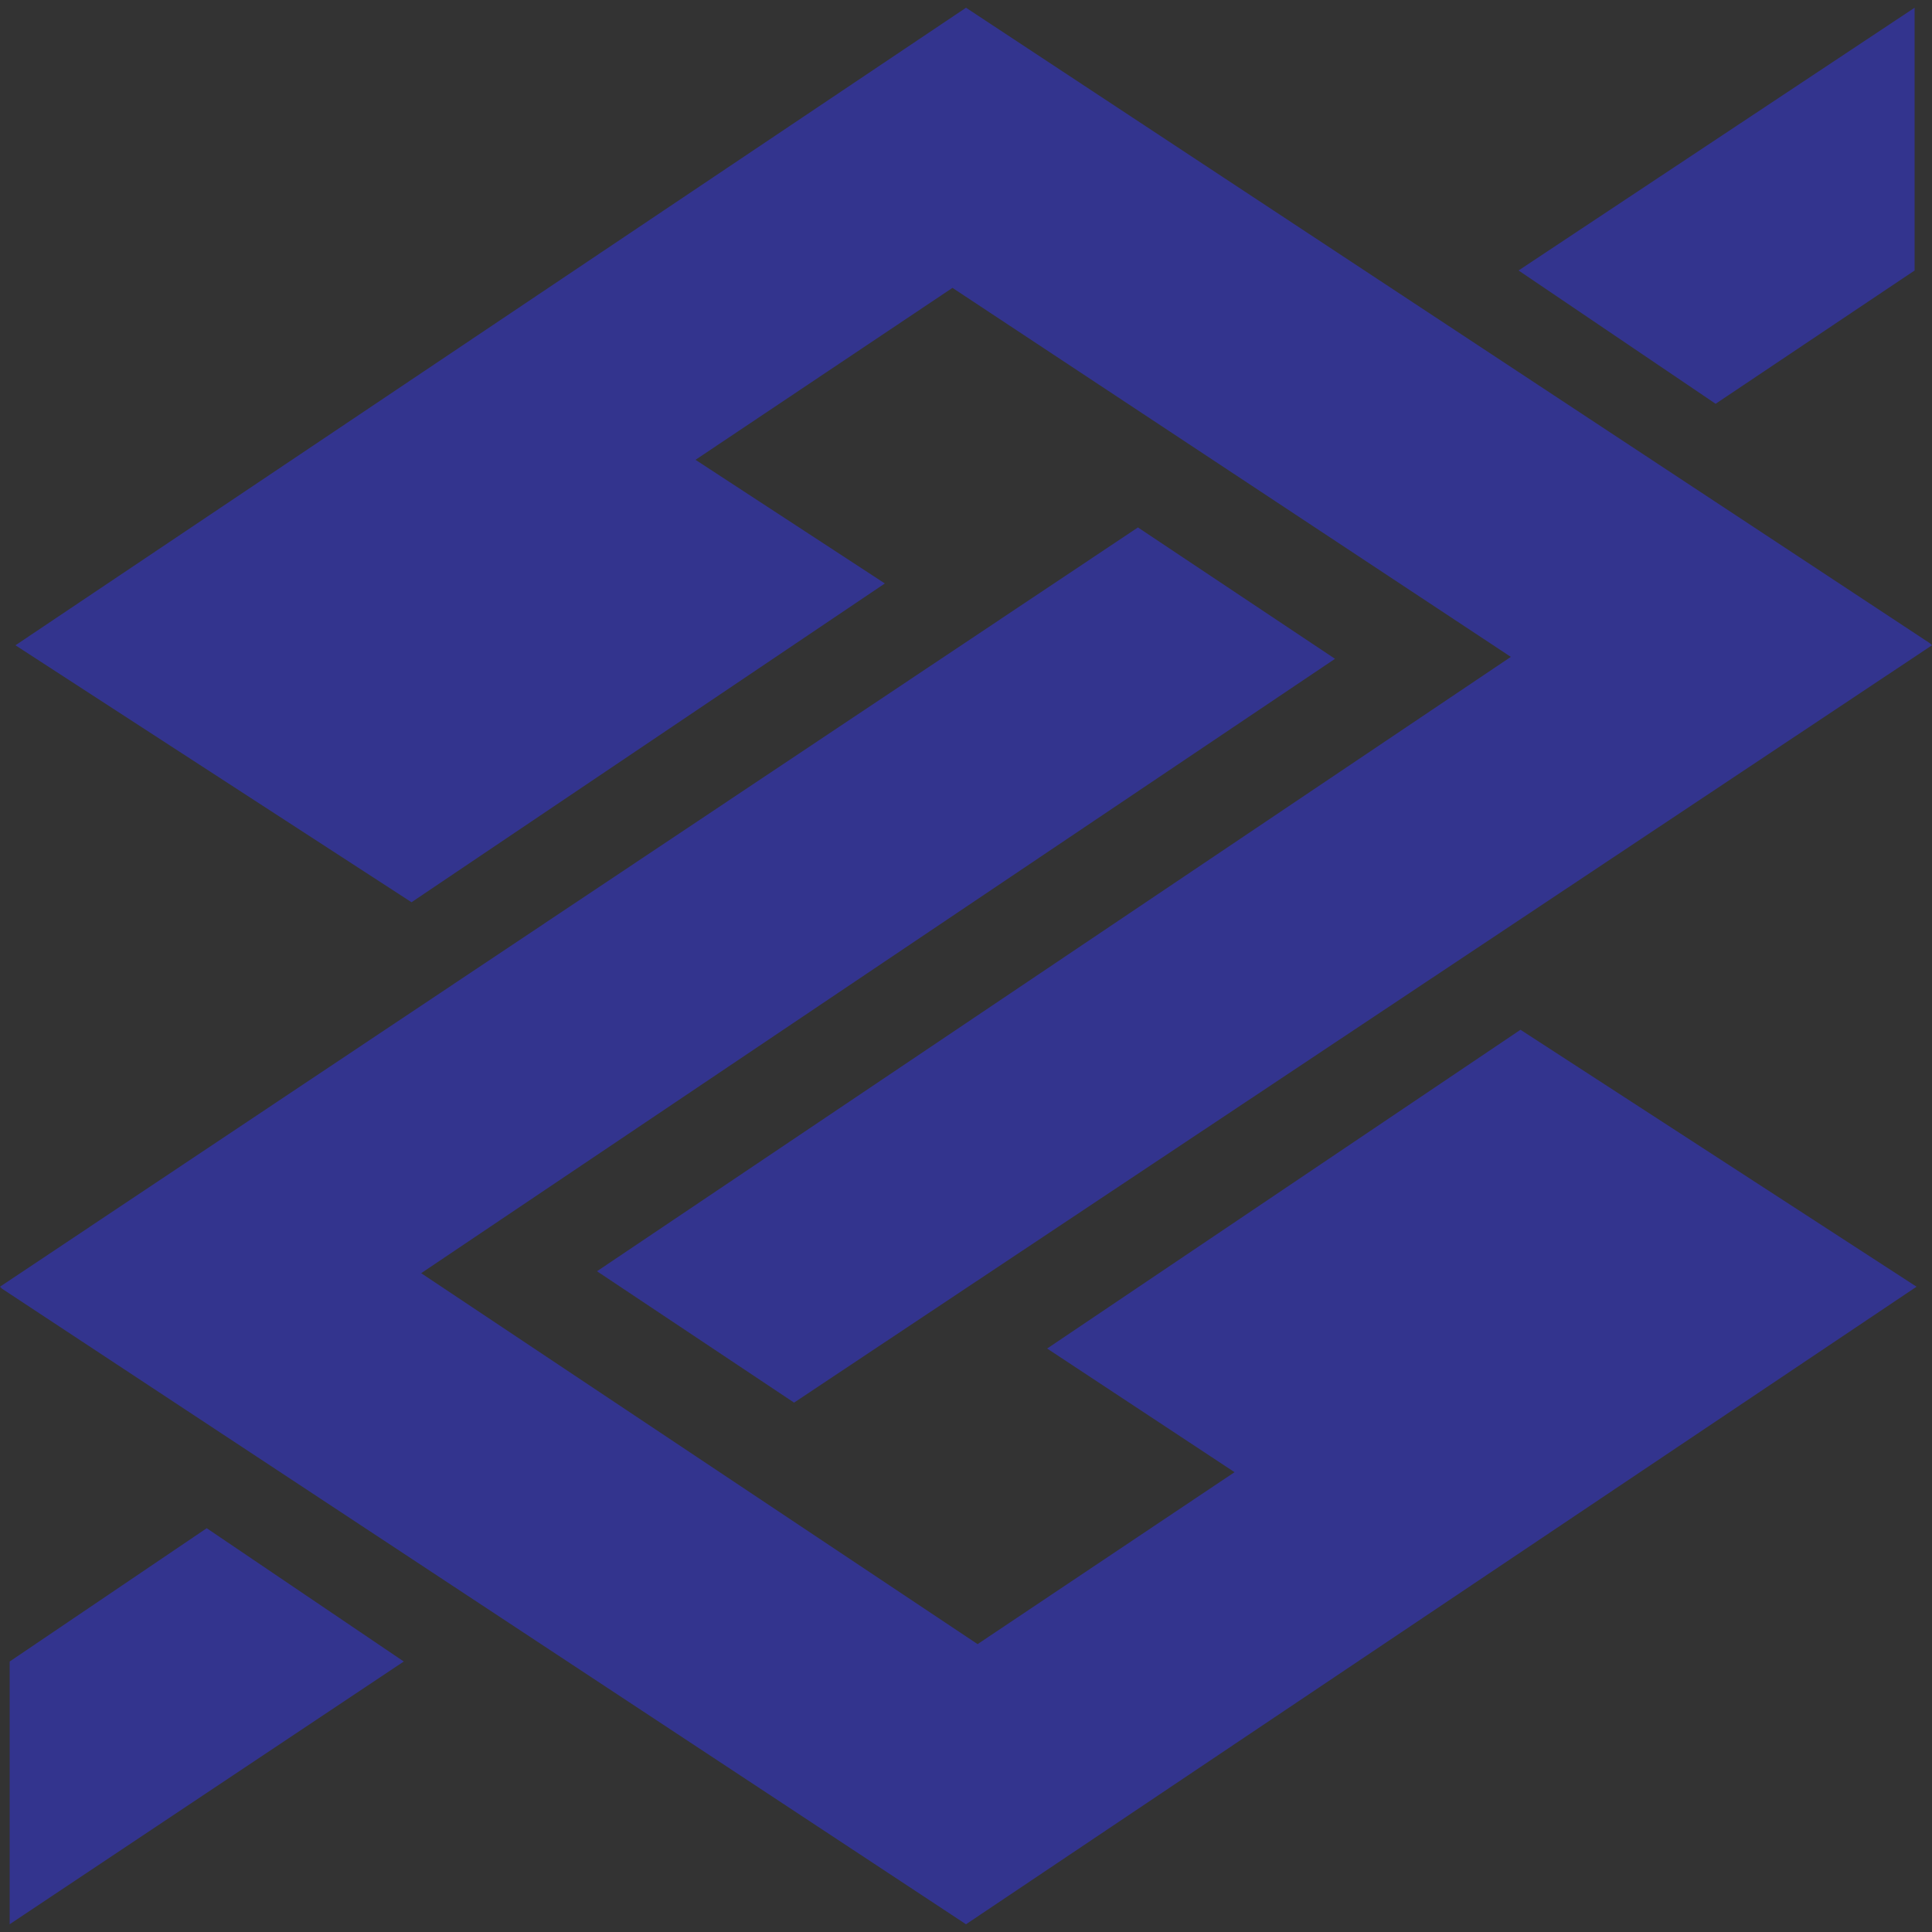 <svg xmlns="http://www.w3.org/2000/svg" width="100" height="100"><rect width="100%" height="100%" fill="#333333" stroke="none"/><path fill="#0d6fab" d="M139.6 46.2l-2.6 6.5h3.6l-1-6.5zM125.9 61l10.6-21.9h8L149 61h-7l-.5-2.9h-6.8L133 61h-7.1zm26.4 0l3.1-21.9h7.1L159.4 61h-7.1zm47.3-14.8l-2.6 6.5h3.6l-1-6.5zM185.9 61l10.6-21.9h8L209 61h-7.1l-.5-2.9h-6.8L193 61h-7.1zm-15.7-10.2h8.9l6.1 10.1h-8.9l-6.1-10.1z"/><path fill="#db8135" d="M171.1 49.2h9.2l8-10.1h-9.2l-8 10.1zm-9.2 11.7h9.2l8-10.2h-9.2l-8 10.2z"/><path fill="#0d6fab" d="M165.2 39h8.6l5.9 10.2h-8.6L165.2 39zm-39.1.9l-.7 6.4c-2.6-3.6-8.7-1.1-9.2 3.4-.6 5.7 5.2 7 8.4 3.7l-.7 6.4c-.9.5-1.9.8-2.8 1.1-.9.2-1.8.4-2.7.4-1.1 0-2.2-.1-3.1-.4-.9-.2-1.8-.7-2.5-1.2-1.4-1-2.5-2.4-3.1-4s-.8-3.5-.6-5.5c.2-1.7.6-3.2 1.3-4.5.7-1.4 1.6-2.6 2.7-3.7s2.3-1.9 3.6-2.4 2.7-.8 4.2-.9c.9 0 1.8.1 2.7.3.8.2 1.6.5 2.5.9z"/><path d="M50 .4L.8 33.4l20.5 13.3 24.5-16.5-9.8-6.4 13.3-8.9L78.2 34 30.9 65.8l10.2 6.8L100 33.4l-.1-.1L50 .4zm49.1 0L78.6 14l10.2 6.9L99.1 14V.4zM.5 99.6L20.9 86l-10.2-6.9L.5 86v13.6zm49.5 0l49.2-33-20.5-13.3-24.5 16.5 9.7 6.4-13.3 8.9-28.8-19.2 47.3-31.8-10.2-6.8L0 66.6l.1.1L50 99.6zm74.7-208.5h66.6c4.6 0 8.5 1.7 11.7 4.9 3.3 3.2 5 7.2 5 11.8v66.6c0 4.5-1.7 8.5-5 11.7-3.2 3.2-7.1 4.9-11.7 4.9h-66.6c-4.6 0-8.6-1.7-11.8-4.9s-4.9-7.2-4.9-11.7v-66.6c0-4.6 1.7-8.6 4.9-11.8 3.2-3.3 7.1-4.9 11.8-4.9z" fill="#33348e"/><path fill="#fff22d" d="M184.4-52.3h5.4l6.6-6.7h-7.3l-4.7 6.7zm-2 1.7h-7.7v14.5c0 3.9 1 6.7 2.9 8.6 1.7 1.7 3.9 2.4 6.6 2.4 3.9 0 6.7-1.5 8.5-4.5h.1v4h6.9v-25H192V-36c0 .7-.1 1.2-.2 1.5-.9 2.1-2.4 3.2-4.8 3.2-3 0-4.5-2.1-4.5-6.2l-.1-13.1zm-19.9 8.3c-5.1 0-9 .8-11.6 2.4-2.8 1.7-4.2 4.1-4.2 7.3 0 2 .8 3.8 2.2 5.2 1.7 1.5 3.8 2.3 6.3 2.3 3.4 0 6-1.1 7.7-3.2h.2v2.7h7.1v-14.7c0-3.3-.9-5.9-2.5-7.7-2-2.1-5-3.2-8.9-3.2-4.1 0-7.5.8-10.2 2.4L150-44c2.2-1.3 4.6-2 7.4-2 3.4 0 5.1 1.1 5.1 3.4v.3zm-18.9-8.3h-4.8V-59h-7.5v8.4h-3.5v5.7h3.5v10.1c0 3.4.7 6 2.1 7.4 1.4 1.5 3.5 2.3 6.1 2.3 1.7 0 3-.2 4.2-.7l-.1-5.9c-.2.2-.7.3-1.4.3-1.2 0-2.1-.4-2.7-1.3-.4-.7-.7-1.8-.7-3.4v-8.8h4.8v-5.7zm10.3 17.3c0-3 3-4.3 8.8-4.2v2.7l-.1 1.4c-.3 1-1 1.8-1.9 2.3-.9.8-2 1.1-3.2 1.1-2.4.1-3.6-1-3.6-3.3zM116.3-59v33.4h7.8V-59h-7.8z"/><path fill="#fe0000" d="M51.7-104.2c-.3 2.8-.2 5.8.6 8.2 1.1 3.2 2.6 5.6 8.1 12.7 5.8 7.5 7.6 10.3 9 14.2 1.1 3.2 1.2 5 .7 7.9 5.1 1 13.4 3.7 19 7 5.2 3.2 8.9 7.3 10.3 11.3.8 2.4.8 6-.1 8.3-.8 2.2-2 4-3.6 5.9C89-21.3 75.8-16 59.9-14.4c-3.5.4-12.2.6-15.1.5-21.3-1.2-38.5-8.6-43.3-18.6-2-4.2-2-7.7.2-11.8 1.8-3.4 6.6-7.6 12.3-10.6 5.5-2.6 10.6-4.6 16.1-6.1.3 3.6 7.3 12.2 9.6 15.2 5 6.6 7 9.7 8.5 12.3.9 1.5 1.3 2.5 1.1 5.4 0 0 1.9-1.8 2.7-3.2.9-1.9 1.3-3.9 1.1-6.4-.2-3-.7-4.9-2.2-7.9-1.4-2.9-3.4-5.8-7.3-10.5C38-63 36-66.6 35.2-71.4c-.9-5.3.6-10.9 3.6-13.6.7-.6 1.7-1.2 1.7-1.2s-.1 1.4-.1 2.9c0 3.3.4 5 1.6 7.4 1.6 3.1 3.7 6 10.3 13.8 5.9 7.1 7.7 10.6 7.7 15v2.1s1.5-1.2 2.3-2.3c2.3-3.4 2.6-8.7.9-13.5C62-64 60.1-67 54.4-74.1c-5.8-7.2-8.2-13-8.2-17.9 0-4.7 1-9.3 5.5-12.2z"/></svg>
